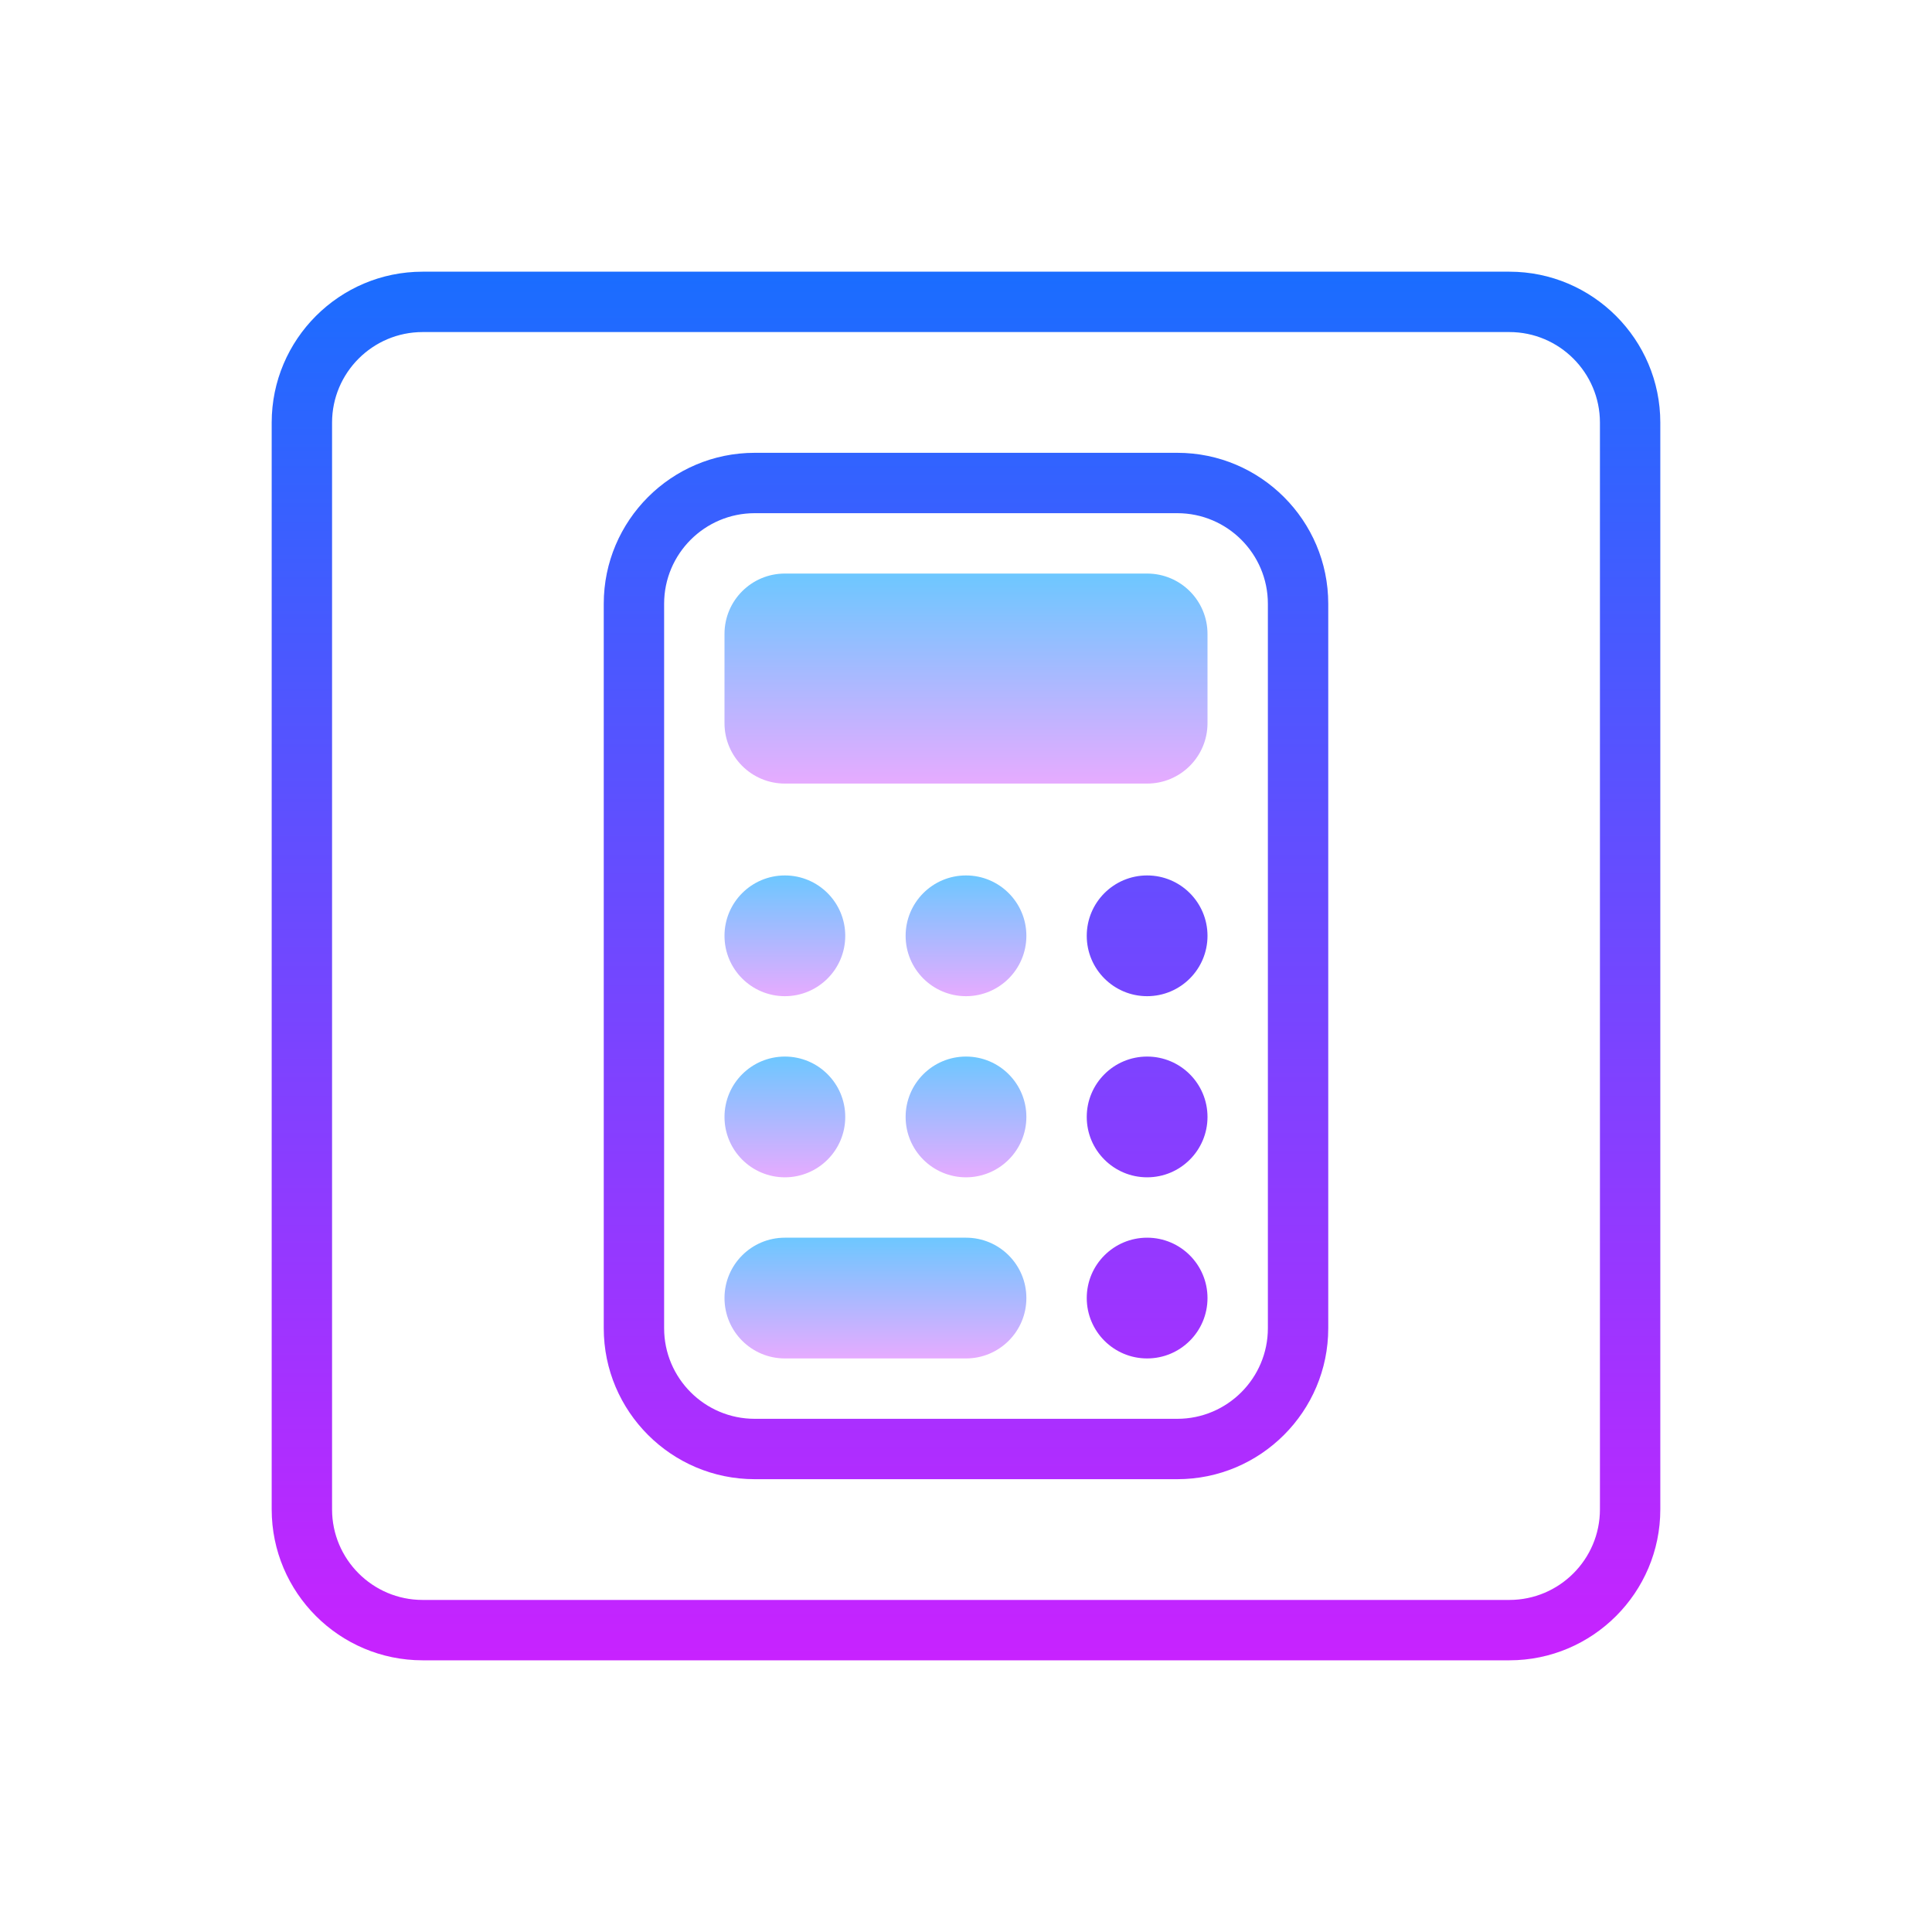 <svg xmlns="http://www.w3.org/2000/svg"  viewBox="0 0 64 64" width="64px" height="64px"><linearGradient id="UywsLlSaArhSLUaMKbZjMa" x1="26" x2="26" y1="29" y2="33" gradientUnits="userSpaceOnUse"><stop offset="0" stop-color="#6dc7ff"/><stop offset="1" stop-color="#e6abff"/></linearGradient><circle cx="26" cy="31" r="2" fill="url(#UywsLlSaArhSLUaMKbZjMa)"/><linearGradient id="UywsLlSaArhSLUaMKbZjMb" x1="32" x2="32" y1="29" y2="33" gradientUnits="userSpaceOnUse"><stop offset="0" stop-color="#6dc7ff"/><stop offset="1" stop-color="#e6abff"/></linearGradient><circle cx="32" cy="31" r="2" fill="url(#UywsLlSaArhSLUaMKbZjMb)"/><linearGradient id="UywsLlSaArhSLUaMKbZjMc" x1="26" x2="26" y1="35" y2="39" gradientUnits="userSpaceOnUse"><stop offset="0" stop-color="#6dc7ff"/><stop offset="1" stop-color="#e6abff"/></linearGradient><circle cx="26" cy="37" r="2" fill="url(#UywsLlSaArhSLUaMKbZjMc)"/><linearGradient id="UywsLlSaArhSLUaMKbZjMd" x1="32" x2="32" y1="35" y2="39" gradientUnits="userSpaceOnUse"><stop offset="0" stop-color="#6dc7ff"/><stop offset="1" stop-color="#e6abff"/></linearGradient><circle cx="32" cy="37" r="2" fill="url(#UywsLlSaArhSLUaMKbZjMd)"/><linearGradient id="UywsLlSaArhSLUaMKbZjMe" x1="32" x2="32" y1="19" y2="25.956" gradientUnits="userSpaceOnUse"><stop offset="0" stop-color="#6dc7ff"/><stop offset="1" stop-color="#e6abff"/></linearGradient><path fill="url(#UywsLlSaArhSLUaMKbZjMe)" d="M38,25.957H26c-1.105,0-2-0.895-2-2V21c0-1.105,0.895-2,2-2h12c1.105,0,2,0.895,2,2v2.957	C40,25.061,39.105,25.957,38,25.957z"/><linearGradient id="UywsLlSaArhSLUaMKbZjMf" x1="32" x2="32" y1="9" y2="55" gradientUnits="userSpaceOnUse"><stop offset="0" stop-color="#1a6dff"/><stop offset="1" stop-color="#c822ff"/></linearGradient><path fill="url(#UywsLlSaArhSLUaMKbZjMf)" d="M39,49H25c-2.757,0-5-2.243-5-5V20c0-2.757,2.243-5,5-5h14c2.757,0,5,2.243,5,5v24	C44,46.757,41.757,49,39,49z M25,17c-1.654,0-3,1.346-3,3v24c0,1.654,1.346,3,3,3h14c1.654,0,3-1.346,3-3V20c0-1.654-1.346-3-3-3H25	z M38,29c-1.105,0-2,0.895-2,2c0,1.105,0.895,2,2,2s2-0.895,2-2C40,29.895,39.105,29,38,29z M38,35c-1.105,0-2,0.895-2,2	s0.895,2,2,2s2-0.895,2-2S39.105,35,38,35z M38,41c-1.105,0-2,0.895-2,2s0.895,2,2,2s2-0.895,2-2S39.105,41,38,41z M50,55H14	c-2.757,0-5-2.243-5-5V14c0-2.757,2.243-5,5-5h36c2.757,0,5,2.243,5,5v36C55,52.757,52.757,55,50,55z M14,11c-1.654,0-3,1.346-3,3	v36c0,1.654,1.346,3,3,3h36c1.654,0,3-1.346,3-3V14c0-1.654-1.346-3-3-3H14z"/><linearGradient id="UywsLlSaArhSLUaMKbZjMg" x1="29" x2="29" y1="41" y2="45" gradientUnits="userSpaceOnUse"><stop offset="0" stop-color="#6dc7ff"/><stop offset="1" stop-color="#e6abff"/></linearGradient><path fill="url(#UywsLlSaArhSLUaMKbZjMg)" d="M32,41h-6c-1.105,0-2,0.895-2,2c0,1.105,0.895,2,2,2h6c1.105,0,2-0.895,2-2	C34,41.895,33.105,41,32,41z"/></svg>